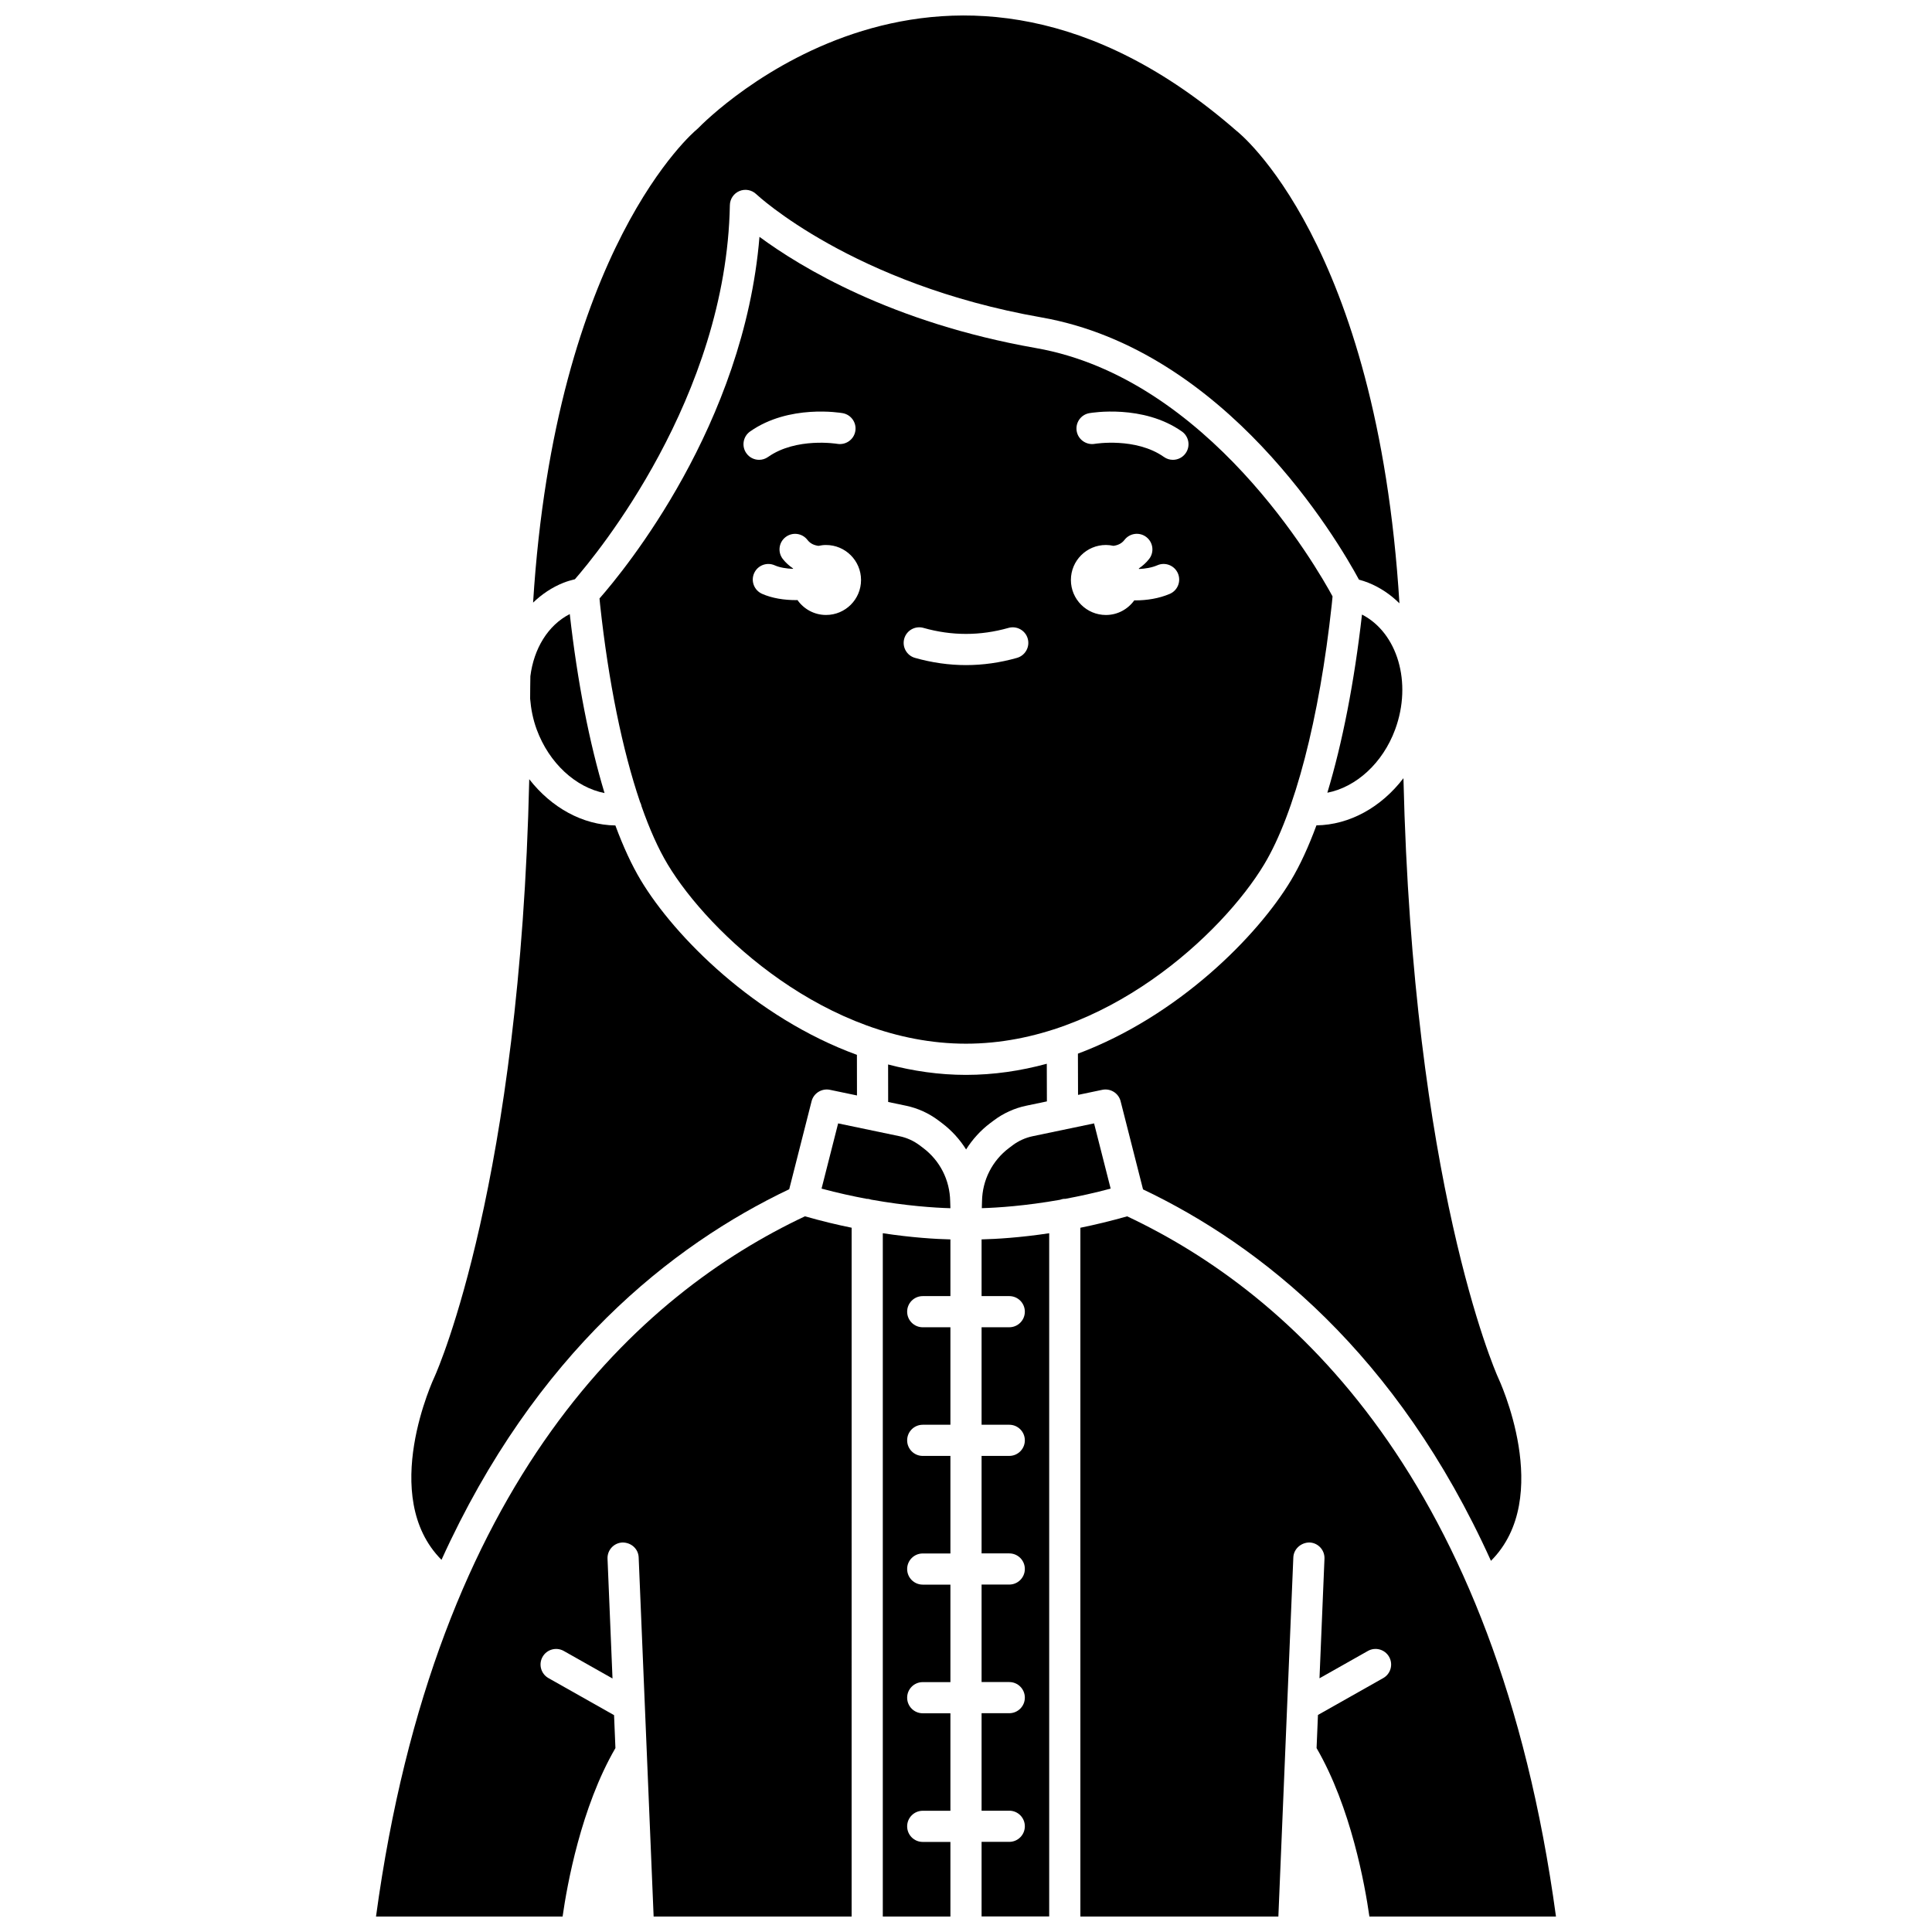 <?xml version="1.0" encoding="UTF-8"?>
<!-- Uploaded to: ICON Repo, www.svgrepo.com, Generator: ICON Repo Mixer Tools -->
<svg width="800px" height="800px" version="1.1" viewBox="144 144 512 512" xmlns="http://www.w3.org/2000/svg">
 <defs>
  <clipPath id="e">
   <path d="m377 470h19v181.9h-19z"/>
  </clipPath>
  <clipPath id="d">
   <path d="m404 470h19v181.9h-19z"/>
  </clipPath>
  <clipPath id="c">
   <path d="m430 466h127v185.9h-127z"/>
  </clipPath>
  <clipPath id="b">
   <path d="m285 148.09h230v155.91h-230z"/>
  </clipPath>
  <clipPath id="a">
   <path d="m243 466h127v185.9h-127z"/>
  </clipPath>
 </defs>
 <path d="m496.93 304.22 0.211-2.172c-4.16-7.691-32.863-57.773-78.609-65.809-38.211-6.711-62.434-21.48-73.262-29.473-4.106 49.805-35.707 88.219-42.395 95.836l0.16 1.66c2.215 20.441 5.918 38.539 10.586 52.277 0.195 0.363 0.332 0.766 0.41 1.184 2.125 6.047 4.43 11.211 6.887 15.305 11.031 18.391 42.254 47.562 79.07 47.562 36.812 0.004 68.027-29.172 79.055-47.559 8.086-13.48 14.609-38.562 17.887-68.812zm-154.15-45.871c10.309-7.258 23.961-4.957 24.535-4.859 2.246 0.398 3.746 2.535 3.352 4.781-0.391 2.242-2.527 3.723-4.769 3.356-0.105-0.02-10.902-1.781-18.352 3.473-0.723 0.512-1.555 0.758-2.375 0.758-1.297 0-2.578-0.605-3.379-1.75-1.32-1.867-0.875-4.445 0.988-5.758zm20.137 48.625c-3.141 0-5.902-1.57-7.582-3.957-0.125 0-0.238 0.02-0.363 0.02-3.117 0-6.348-0.48-9.031-1.676-2.082-0.934-3.016-3.375-2.086-5.457 0.93-2.078 3.359-3.016 5.457-2.086 1.355 0.602 3.098 0.871 4.844 0.934 0.012-0.031 0.02-0.066 0.027-0.098-1.012-0.707-1.957-1.512-2.746-2.539-1.391-1.809-1.051-4.402 0.762-5.789s4.402-1.047 5.789 0.762c0.789 1.02 1.82 1.422 2.922 1.57 0.645-0.141 1.312-0.227 2-0.227 5.121 0 9.277 4.156 9.277 9.277 0 5.113-4.144 9.266-9.27 9.266zm50.598 11.371c-4.481 1.273-9.031 1.914-13.516 1.914s-9.039-0.645-13.516-1.914c-2.191-0.621-3.469-2.902-2.848-5.098 0.621-2.203 2.918-3.469 5.098-2.848 7.5 2.125 15.031 2.125 22.531 0 2.172-0.617 4.481 0.648 5.098 2.848 0.621 2.188-0.652 4.473-2.848 5.098zm40.48-16.961c-2.871 1.23-6.094 1.723-9.133 1.723-0.09 0-0.172-0.012-0.262-0.012-1.684 2.344-4.414 3.883-7.523 3.883-5.121 0-9.277-4.156-9.277-9.277s4.156-9.277 9.277-9.277c0.691 0 1.355 0.086 2 0.227 1.102-0.148 2.137-0.551 2.922-1.57 1.391-1.812 3.984-2.152 5.789-0.762 1.809 1.387 2.152 3.981 0.762 5.789-0.793 1.027-1.734 1.84-2.746 2.543 0.016 0.047 0.027 0.09 0.043 0.137 1.664-0.074 3.379-0.348 4.894-1 2.082-0.906 4.523 0.07 5.422 2.168 0.898 2.106-0.07 4.531-2.168 5.43zm4.215-37.277c-0.801 1.141-2.082 1.75-3.379 1.75-0.82 0-1.652-0.242-2.375-0.758-7.465-5.258-18.242-3.496-18.352-3.473-2.215 0.371-4.383-1.121-4.769-3.367-0.387-2.242 1.105-4.379 3.352-4.769 0.582-0.102 14.234-2.398 24.535 4.859 1.855 1.312 2.309 3.891 0.988 5.758z"/>
 <path d="m492.87 362.73c-2.09 5.652-4.344 10.57-6.738 14.559-8.867 14.777-29.84 35.957-56.473 45.941l0.031 10.93 6.438-1.348c2.156-0.445 4.301 0.883 4.844 3.023l5.941 23.363c31.129 14.828 67.32 43.406 92.203 98.438 16.828-16.832 2.059-48.223 1.895-48.559-1.023-2.289-22.582-51.988-25.086-158.85-5.871 7.695-14.262 12.379-23.055 12.5z"/>
 <path d="m504.94 306.86c-2.027 17.891-5.195 34.043-9.18 47.219 7.609-1.48 14.676-7.816 17.973-16.77 4.574-12.441 0.586-25.629-8.793-30.449z"/>
 <g clip-path="url(#e)">
  <path d="m377.95 651.9h17.918v-19.77h-7.336c-2.285 0-4.129-1.852-4.129-4.129 0-2.281 1.848-4.129 4.129-4.129h7.336v-25.836h-7.336c-2.285 0-4.129-1.852-4.129-4.129 0-2.281 1.848-4.129 4.129-4.129h7.336v-25.836h-7.336c-2.285 0-4.129-1.852-4.129-4.129 0-2.281 1.848-4.129 4.129-4.129h7.336v-25.852h-7.336c-2.285 0-4.129-1.852-4.129-4.129 0-2.281 1.848-4.129 4.129-4.129h7.336v-25.836h-7.336c-2.285 0-4.129-1.852-4.129-4.129 0-2.281 1.848-4.129 4.129-4.129h7.336v-15.027c-3.879-0.09-10.113-0.457-17.918-1.637z"/>
 </g>
 <path d="m433.94 441.71-16.289 3.402c-1.914 0.402-3.746 1.23-5.301 2.402l-0.938 0.707c-4.457 3.363-7.07 8.5-7.168 14.09l-0.055 1.867c4.246-0.121 11.586-0.609 20.676-2.211 0.418-0.141 0.844-0.266 1.305-0.266 0.027 0 0.055 0.016 0.086 0.016 3.781-0.703 7.812-1.578 12.078-2.723z"/>
 <g clip-path="url(#d)">
  <path d="m404.13 487.48h7.336c2.285 0 4.129 1.852 4.129 4.129 0 2.281-1.848 4.129-4.129 4.129h-7.336v25.836h7.336c2.285 0 4.129 1.852 4.129 4.129 0 2.281-1.848 4.129-4.129 4.129h-7.336v25.836h7.336c2.285 0 4.129 1.852 4.129 4.129 0 2.281-1.848 4.129-4.129 4.129h-7.336v25.836h7.336c2.285 0 4.129 1.852 4.129 4.129 0 2.281-1.848 4.129-4.129 4.129h-7.336v25.836h7.336c2.285 0 4.129 1.852 4.129 4.129 0 2.281-1.848 4.129-4.129 4.129h-7.336v19.77h17.918v-181.06c-7.82 1.176-14.051 1.535-17.918 1.629z"/>
 </g>
 <g clip-path="url(#c)">
  <path d="m442.71 466.34c-4.344 1.234-8.504 2.234-12.398 3.027v182.54h52.469l3.965-95.176c0.094-2.281 2.082-3.969 4.301-3.957 2.281 0.094 4.047 2.019 3.953 4.301l-1.32 31.691 12.824-7.246c1.984-1.121 4.504-0.426 5.629 1.566 1.121 1.984 0.422 4.508-1.566 5.625l-17.293 9.77-0.367 8.781c9.109 15.676 12.812 36.281 14 44.641h49.445c-15.785-116.13-70.059-165.03-113.64-185.56z"/>
 </g>
 <path d="m407.38 440.92c2.516-1.898 5.484-3.25 8.586-3.894l5.473-1.145-0.027-9.973c-6.867 1.867-14.039 2.949-21.43 2.949-7.106 0-14-1.027-20.625-2.762l0.016 9.941 4.719 0.988c3.102 0.648 6.07 1.996 8.59 3.898l0.93 0.699c2.594 1.957 4.742 4.34 6.414 6.996 1.676-2.656 3.82-5.039 6.414-6.996z"/>
 <path d="m353.15 459.16 5.93-23.328c0.547-2.144 2.715-3.457 4.844-3.023l7.184 1.5-0.016-10.766c-27.016-9.855-48.305-31.336-57.266-46.258-2.394-3.988-4.656-8.879-6.746-14.531-8.691-0.121-16.961-4.731-22.824-12.25-2.406 106.54-24.082 156.09-25.059 158.26-0.203 0.43-14.945 31.77 1.805 48.609 24.898-54.898 61.055-83.414 92.148-98.215z"/>
 <path d="m304.21 354.17c-4.008-13.23-7.188-29.473-9.215-47.434-5.816 2.969-9.523 9.203-10.441 16.465-0.027 1.98-0.062 3.949-0.062 5.977 0.223 2.688 0.742 5.426 1.738 8.133 3.293 8.961 10.379 15.383 17.98 16.859z"/>
 <g clip-path="url(#b)">
  <path d="m296.36 297.5c5.664-6.488 40.133-48.098 41.062-99.141 0.031-1.641 1.027-3.102 2.539-3.734 1.508-0.629 3.254-0.309 4.441 0.82 0.254 0.238 25.547 23.883 75.551 32.664 49.008 8.609 78.621 59.203 84.188 69.504 0.871 0.234 1.684 0.504 2.461 0.809 3.148 1.254 5.902 3.144 8.262 5.465-5.887-95.977-42.793-124.93-43.199-125.23-76.781-66.957-140.02-3.387-142.68-0.648-0.125 0.133-0.262 0.254-0.402 0.363-0.398 0.316-37.438 31.316-43.309 125.33 2.312-2.231 5.004-4.047 8.062-5.269 0.934-0.367 1.953-0.664 3.019-0.926z"/>
 </g>
 <g clip-path="url(#a)">
  <path d="m243.65 651.9h49.445c1.184-8.355 4.891-28.969 14-44.641l-0.363-8.73-17.383-9.816c-1.984-1.121-2.684-3.644-1.566-5.625 1.125-1.992 3.641-2.684 5.629-1.566l12.91 7.293-1.32-31.738c-0.094-2.281 1.672-4.203 3.953-4.301 2.312-0.012 4.211 1.672 4.301 3.957l3.965 95.176h52.469l0.004-182.55c-3.887-0.789-8.043-1.789-12.375-3.023-43.598 20.531-97.887 69.426-113.67 185.57z"/>
 </g>
 <path d="m395.81 462.35c-0.094-5.633-2.711-10.77-7.172-14.133l-0.93-0.699c-1.559-1.176-3.391-2.008-5.305-2.406l-16.289-3.402-4.394 17.285c4.254 1.145 8.273 2.019 12.035 2.723 0.023 0 0.047-0.012 0.07-0.012 0.375 0 0.715 0.121 1.059 0.215 9.25 1.652 16.695 2.148 20.984 2.269z"/>
</svg>